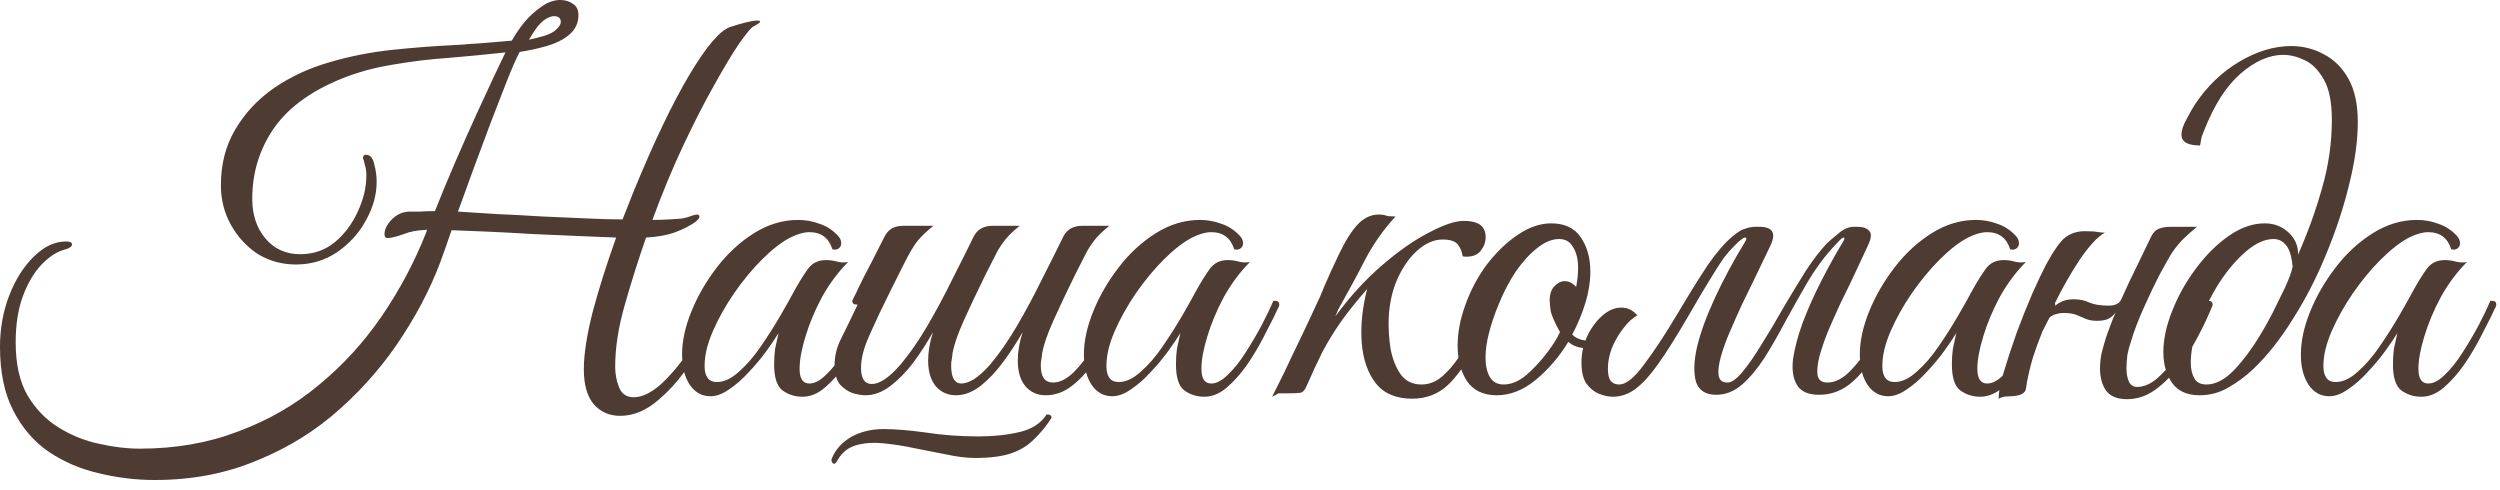 <?xml version="1.0" encoding="UTF-8"?> <svg xmlns="http://www.w3.org/2000/svg" width="245" height="48" viewBox="0 0 245 48" fill="none"><path d="M54.912 0C55.392 0 55.808 0.129 56.16 0.385C56.512 0.609 56.688 0.976 56.688 1.488C56.688 2.256 56.384 2.896 55.776 3.408C55.2 3.888 54.464 4.257 53.568 4.513C52.672 4.769 51.792 4.96 50.929 5.088C50.577 5.76 50.161 6.704 49.681 7.92C49.201 9.136 48.673 10.496 48.097 12C47.553 13.472 46.992 14.977 46.416 16.513C45.872 18.017 45.36 19.424 44.88 20.736C45.968 20.8 47.232 20.881 48.672 20.977C50.144 21.041 51.649 21.121 53.185 21.217C54.72 21.281 56.177 21.344 57.553 21.408C58.96 21.472 60.112 21.504 61.008 21.504C61.36 20.608 61.728 19.68 62.112 18.721C64.096 13.889 65.92 10.08 67.584 7.296C69.248 4.512 70.576 2.961 71.568 2.641C72.848 2.225 73.728 2.017 74.208 2.017C74.4 2.017 74.496 2.048 74.496 2.112C74.496 2.208 74.272 2.369 73.824 2.593C73.6 2.721 73.136 3.281 72.433 4.272C71.761 5.264 70.944 6.625 69.984 8.353C69.024 10.049 68.016 12.017 66.96 14.257C65.904 16.497 64.897 18.929 63.937 21.553C64.48 21.553 65.025 21.536 65.568 21.504C66.144 21.472 66.576 21.44 66.864 21.408C67.216 21.344 67.504 21.264 67.728 21.168C67.984 21.072 68.177 21.024 68.305 21.024C68.464 21.025 68.544 21.105 68.544 21.265C68.544 21.361 68.416 21.52 68.16 21.744C67.616 22.128 66.96 22.464 66.192 22.752C65.424 23.04 64.464 23.216 63.312 23.28C62.577 25.392 61.888 27.569 61.248 29.809C60.608 32.016 60.288 34.064 60.288 35.952C60.288 36.656 60.416 37.329 60.672 37.969C60.928 38.609 61.408 38.929 62.112 38.929C62.944 38.929 63.857 38.48 64.849 37.584C65.528 36.948 66.199 36.191 66.863 35.315C66.85 35.133 66.842 34.945 66.842 34.752C66.842 33.44 67.146 32.032 67.754 30.528C68.362 29.024 69.194 27.584 70.25 26.208C71.306 24.832 72.522 23.712 73.897 22.849C75.273 21.985 76.714 21.553 78.218 21.553C78.954 21.553 79.658 21.68 80.33 21.936C81.002 22.16 81.594 22.544 82.106 23.088C82.329 23.312 82.441 23.568 82.441 23.856C82.441 24.048 82.362 24.208 82.202 24.336C82.042 24.464 81.834 24.497 81.578 24.433C81.226 23.313 80.473 22.752 79.321 22.752C78.777 22.752 78.153 22.928 77.449 23.28C76.585 23.728 75.658 24.449 74.666 25.44C73.706 26.4 72.794 27.504 71.93 28.752C71.098 29.968 70.409 31.2 69.865 32.448C69.321 33.696 69.05 34.833 69.05 35.856C69.05 36.912 69.45 37.44 70.25 37.44C70.954 37.44 71.674 37.105 72.41 36.433C73.178 35.761 73.897 34.928 74.569 33.937C75.273 32.913 75.913 31.904 76.489 30.912C77.065 29.92 77.514 29.121 77.834 28.513C78.314 27.649 78.762 26.928 79.178 26.352C79.594 25.776 80.186 25.488 80.954 25.488C81.306 25.488 81.658 25.537 82.01 25.633C82.362 25.729 82.73 25.745 83.113 25.681C82.153 26.64 81.305 27.776 80.569 29.088C79.865 30.4 79.322 31.697 78.938 32.977C78.553 34.224 78.361 35.281 78.361 36.145C78.361 37.104 78.682 37.584 79.321 37.584C79.833 37.584 80.378 37.297 80.954 36.721C81.24 36.449 81.518 36.145 81.79 35.81C81.79 35.793 81.789 35.777 81.789 35.761C81.789 34.865 82.013 33.984 82.461 33.12C82.909 32.224 83.437 31.136 84.045 29.856C83.949 29.856 83.837 29.841 83.709 29.809C83.581 29.745 83.517 29.633 83.517 29.473L83.853 28.801C83.981 28.513 84.253 27.952 84.669 27.12C85.117 26.288 85.789 24.976 86.685 23.185C87.037 22.481 87.645 22.128 88.509 22.128H91.485C90.941 22.544 90.445 23.009 89.997 23.52C89.581 24 89.053 24.896 88.413 26.208L87.213 28.608C86.893 29.28 86.557 29.968 86.205 30.672C85.885 31.376 85.613 31.968 85.389 32.448C84.973 33.344 84.701 34.064 84.573 34.608C84.445 35.12 84.381 35.6 84.381 36.048C84.381 37.104 84.733 37.632 85.436 37.632C86.204 37.632 87.133 37.008 88.221 35.761C89.117 34.705 89.997 33.441 90.861 31.969C91.725 30.497 92.541 28.976 93.309 27.408C94.109 25.84 94.813 24.433 95.421 23.185C95.773 22.481 96.397 22.128 97.293 22.128H99.933C99.453 22.512 99.052 22.88 98.732 23.232C98.412 23.584 98.092 24.032 97.772 24.576C97.484 25.12 97.085 25.905 96.573 26.929C95.741 28.625 95.037 30.113 94.461 31.393C93.885 32.672 93.516 33.729 93.356 34.56C93.325 34.88 93.293 35.12 93.261 35.28C93.229 35.408 93.213 35.585 93.213 35.809C93.213 36.992 93.549 37.584 94.221 37.584C94.573 37.584 94.989 37.44 95.469 37.152C95.949 36.832 96.461 36.369 97.005 35.761C97.901 34.705 98.781 33.441 99.644 31.969C100.509 30.497 101.325 28.976 102.093 27.408C102.893 25.84 103.597 24.433 104.205 23.185C104.557 22.481 105.181 22.128 106.077 22.128H108.717C108.237 22.512 107.837 22.88 107.517 23.232C107.197 23.584 106.877 24.032 106.557 24.576C106.269 25.12 105.868 25.905 105.356 26.929C104.525 28.625 103.821 30.113 103.245 31.393C102.669 32.672 102.301 33.729 102.141 34.56C102.109 34.88 102.077 35.12 102.045 35.28C102.013 35.408 101.997 35.585 101.997 35.809C101.997 36.928 102.397 37.488 103.197 37.488C103.933 37.488 104.685 37.072 105.453 36.24C105.722 35.95 105.983 35.639 106.241 35.309C106.229 35.129 106.221 34.943 106.221 34.752C106.221 33.44 106.525 32.032 107.133 30.528C107.741 29.024 108.573 27.584 109.629 26.208C110.685 24.832 111.901 23.712 113.276 22.849C114.652 21.985 116.093 21.553 117.597 21.553C118.332 21.553 119.036 21.681 119.708 21.936C120.38 22.16 120.972 22.544 121.484 23.088C121.708 23.312 121.82 23.568 121.82 23.856C121.82 24.048 121.74 24.208 121.58 24.336C121.42 24.464 121.212 24.497 120.956 24.433C120.604 23.313 119.852 22.752 118.7 22.752C118.156 22.752 117.532 22.928 116.828 23.28C115.964 23.728 115.037 24.449 114.045 25.44C113.085 26.4 112.173 27.504 111.309 28.752C110.477 29.968 109.788 31.2 109.244 32.448C108.7 33.696 108.429 34.832 108.429 35.856C108.429 36.912 108.829 37.44 109.629 37.44C110.333 37.44 111.052 37.104 111.788 36.433C112.556 35.761 113.276 34.928 113.948 33.937C114.652 32.913 115.292 31.904 115.868 30.912C116.444 29.92 116.893 29.121 117.213 28.513C117.693 27.649 118.141 26.928 118.557 26.352C118.973 25.777 119.564 25.488 120.332 25.488C120.684 25.488 121.037 25.537 121.389 25.633C121.74 25.729 122.108 25.745 122.492 25.681C121.532 26.64 120.684 27.776 119.948 29.088C119.244 30.4 118.7 31.697 118.316 32.977C117.932 34.224 117.74 35.281 117.74 36.145C117.74 37.104 118.06 37.584 118.7 37.584C119.212 37.584 119.756 37.296 120.332 36.721C120.94 36.145 121.517 35.425 122.061 34.56C122.637 33.664 123.165 32.768 123.645 31.872C124.124 30.944 124.509 30.145 124.797 29.473C124.957 29.473 125.085 29.488 125.181 29.52C125.308 29.553 125.372 29.68 125.372 29.904C125.34 30.032 125.277 30.176 125.181 30.336C125.117 30.464 125.005 30.705 124.845 31.057C124.589 31.569 124.236 32.256 123.788 33.12C123.34 33.984 122.812 34.865 122.204 35.761C121.596 36.625 120.94 37.361 120.236 37.969C119.532 38.577 118.796 38.88 118.028 38.88C117.292 38.88 116.636 38.673 116.061 38.257C115.517 37.841 115.244 36.992 115.244 35.712C115.244 35.168 115.277 34.657 115.341 34.177C115.437 33.697 115.549 33.185 115.677 32.641C115.389 33.121 114.988 33.712 114.477 34.416C113.965 35.12 113.388 35.809 112.748 36.48C112.14 37.152 111.5 37.712 110.828 38.16C110.188 38.608 109.581 38.832 109.005 38.832C108.173 38.832 107.5 38.465 106.988 37.728C106.746 37.366 106.563 36.952 106.436 36.489C105.976 37.022 105.49 37.484 104.973 37.872C104.205 38.448 103.373 38.736 102.477 38.736C101.677 38.736 101.021 38.448 100.509 37.872C99.997 37.264 99.741 36.416 99.741 35.328C99.741 34.464 99.901 33.536 100.221 32.544C99.677 33.504 99.053 34.464 98.349 35.424C97.645 36.384 96.893 37.184 96.093 37.824C95.293 38.432 94.492 38.736 93.692 38.736C92.893 38.736 92.237 38.448 91.725 37.872C91.213 37.264 90.957 36.416 90.957 35.328C90.957 34.464 91.117 33.536 91.436 32.544C90.861 33.568 90.221 34.56 89.517 35.52C88.813 36.448 88.061 37.216 87.261 37.824C86.461 38.432 85.644 38.736 84.812 38.736C84.493 38.736 84.093 38.672 83.613 38.544C83.133 38.384 82.7 38.097 82.316 37.681C82.147 37.465 82.019 37.203 81.932 36.898C81.587 37.29 81.229 37.648 80.857 37.969C80.153 38.577 79.417 38.88 78.649 38.88C77.914 38.88 77.257 38.673 76.682 38.257C76.138 37.841 75.865 36.992 75.865 35.712C75.865 35.168 75.898 34.657 75.962 34.177C76.058 33.697 76.17 33.184 76.298 32.641C76.01 33.121 75.609 33.712 75.098 34.416C74.586 35.12 74.01 35.809 73.37 36.48C72.762 37.153 72.121 37.712 71.449 38.16C70.809 38.608 70.202 38.832 69.626 38.832C68.794 38.832 68.121 38.465 67.609 37.728C67.364 37.36 67.179 36.94 67.051 36.469C66.29 37.499 65.478 38.385 64.608 39.12C63.392 40.208 62.112 40.752 60.769 40.752C59.713 40.752 58.848 40.369 58.176 39.601C57.536 38.833 57.216 37.696 57.216 36.192C57.216 34.72 57.504 32.848 58.08 30.576C58.688 28.304 59.456 25.872 60.384 23.28C59.424 23.248 58.24 23.201 56.832 23.137C55.424 23.073 53.936 23.008 52.368 22.944C50.8 22.848 49.296 22.768 47.856 22.704C46.416 22.64 45.216 22.593 44.256 22.561C44.128 22.944 44 23.312 43.872 23.664C43.744 24.016 43.632 24.336 43.536 24.624C42.576 27.44 41.232 30.176 39.504 32.832C37.808 35.488 35.76 37.888 33.36 40.032C30.992 42.176 28.272 43.872 25.2 45.12C22.16 46.4 18.816 47.04 15.168 47.04C13.312 47.04 11.472 46.816 9.648 46.368C7.856 45.952 6.224 45.249 4.752 44.257C3.312 43.265 2.16 41.921 1.296 40.225C0.432 38.561 8.80327e-07 36.48 0 33.984C0 32.192 0.304 30.512 0.912 28.944C1.52 27.376 2.321 26.112 3.312 25.152C4.304 24.16 5.361 23.664 6.48 23.664C6.864 23.664 7.056 23.76 7.057 23.952C7.057 24.144 6.848 24.305 6.433 24.433C5.633 24.625 4.848 25.12 4.08 25.92C3.344 26.688 2.736 27.712 2.256 28.992C1.776 30.272 1.536 31.793 1.536 33.553C1.536 35.665 1.921 37.392 2.688 38.736C3.488 40.08 4.512 41.136 5.76 41.904C7.008 42.672 8.32 43.2 9.696 43.488C11.104 43.808 12.433 43.969 13.681 43.969C17.201 43.969 20.416 43.408 23.328 42.288C26.272 41.2 28.912 39.68 31.248 37.728C33.616 35.777 35.665 33.537 37.393 31.009C39.153 28.449 40.608 25.713 41.76 22.801C41.792 22.705 41.825 22.609 41.856 22.513C41.345 22.545 40.913 22.592 40.56 22.656C40.209 22.72 39.873 22.816 39.553 22.944C38.849 23.2 38.32 23.328 37.968 23.328C37.776 23.328 37.681 23.2 37.681 22.944C37.681 22.496 37.905 22.033 38.352 21.553C38.833 21.041 39.408 20.768 40.08 20.736H41.137C41.617 20.704 42.112 20.689 42.624 20.689C43.232 19.153 43.888 17.568 44.592 15.937C45.296 14.305 45.984 12.752 46.656 11.28C47.328 9.808 47.921 8.528 48.433 7.44C48.944 6.353 49.312 5.585 49.536 5.137C47.776 5.329 45.952 5.504 44.065 5.664C42.176 5.792 40.32 6.016 38.496 6.336C36.672 6.624 34.944 7.104 33.312 7.776C30.305 9.024 28.112 10.673 26.736 12.721C25.392 14.737 24.721 16.992 24.721 19.488C24.721 21.056 25.153 22.352 26.017 23.376C26.881 24.4 28.016 24.912 29.424 24.912C30.704 24.912 31.824 24.529 32.784 23.761C33.744 22.961 34.496 21.968 35.04 20.784C35.616 19.568 35.904 18.369 35.904 17.185C35.904 16.801 35.856 16.465 35.76 16.177C35.696 15.857 35.632 15.632 35.568 15.504C35.569 15.28 35.665 15.168 35.856 15.168C36.272 15.168 36.544 15.472 36.672 16.08C36.832 16.656 36.912 17.233 36.912 17.809C36.912 19.088 36.56 20.353 35.856 21.601C35.184 22.849 34.24 23.889 33.024 24.721C31.84 25.521 30.496 25.92 28.992 25.92C27.648 25.92 26.416 25.584 25.296 24.912C24.208 24.208 23.328 23.264 22.656 22.08C21.984 20.896 21.648 19.584 21.648 18.145C21.648 16.097 22.112 14.289 23.04 12.721C23.968 11.121 25.232 9.761 26.832 8.641C28.464 7.521 30.289 6.673 32.305 6.097C34.257 5.521 36.273 5.12 38.352 4.896C40.464 4.673 42.528 4.512 44.544 4.416C46.592 4.288 48.464 4.144 50.16 3.984C50.48 3.408 50.88 2.816 51.36 2.208C51.872 1.6 52.432 1.089 53.04 0.673C53.648 0.225 54.272 3.2037e-05 54.912 0ZM102.573 40.608C102.893 40.608 103.053 40.72 103.053 40.944C102.541 41.744 101.981 42.432 101.373 43.008C100.797 43.616 100.061 44.08 99.165 44.4C98.269 44.72 97.069 44.88 95.564 44.88C94.733 44.88 93.805 44.768 92.781 44.544C91.757 44.352 90.701 44.144 89.613 43.92C88.557 43.696 87.533 43.536 86.541 43.44C85.581 43.344 84.7 43.408 83.9 43.632C83.132 43.856 82.541 44.321 82.125 45.024L81.981 45.265C81.885 45.392 81.805 45.456 81.741 45.456C81.677 45.456 81.613 45.408 81.549 45.312C81.485 45.217 81.469 45.105 81.501 44.977C81.853 44.081 82.493 43.36 83.421 42.816C84.349 42.304 85.405 42.048 86.589 42.048C87.709 42.048 89.085 42.161 90.717 42.385C92.349 42.641 94.077 42.769 95.9 42.769C97.372 42.769 98.717 42.624 99.933 42.336C101.149 42.048 102.029 41.472 102.573 40.608ZM224.536 4.513C225.688 4.513 226.76 4.784 227.752 5.328C228.744 5.84 229.544 6.641 230.152 7.729C230.76 8.816 231.064 10.224 231.064 11.952C231.064 13.808 230.776 15.873 230.2 18.145C229.656 20.384 228.904 22.656 227.944 24.96C227.016 27.232 225.928 29.344 224.68 31.296C223.464 33.248 222.184 34.864 220.84 36.145C220.104 36.848 219.288 37.457 218.392 37.969C217.528 38.48 216.584 38.736 215.561 38.736C214.345 38.736 213.448 38.336 212.872 37.536C212.758 37.371 212.655 37.199 212.563 37.02C212.112 37.487 211.634 37.9 211.128 38.257C210.296 38.833 209.4 39.12 208.44 39.12C207.481 39.12 206.792 38.833 206.376 38.257C205.992 37.681 205.8 36.961 205.8 36.097C205.8 35.649 205.848 35.168 205.944 34.656C206.072 34.144 206.216 33.632 206.376 33.12C206.504 32.736 206.649 32.336 206.809 31.92C206.969 31.472 207.144 31.04 207.336 30.624C207.144 30.88 206.904 31.088 206.616 31.248C206.328 31.376 205.96 31.44 205.513 31.44C205.065 31.44 204.696 31.376 204.408 31.248C204.12 31.12 203.816 30.992 203.496 30.864C203.176 30.736 202.76 30.673 202.248 30.673C201.928 30.673 201.592 30.736 201.24 30.864C201.093 30.923 200.96 31.017 200.84 31.144C200.658 31.505 200.432 31.948 200.162 32.472C199.811 33.337 199.498 34.194 199.225 35.04C198.905 36.128 198.681 37.121 198.553 38.017C198.521 38.336 198.328 38.56 197.977 38.688C197.657 38.784 197.336 38.832 197.017 38.832C196.505 38.832 196.12 38.912 195.864 39.072C195.864 38.829 195.889 38.548 195.94 38.23C195.339 38.662 194.716 38.88 194.069 38.88C193.334 38.88 192.677 38.673 192.102 38.257C191.558 37.841 191.285 36.992 191.285 35.712C191.285 35.168 191.317 34.657 191.381 34.177C191.477 33.697 191.589 33.184 191.717 32.641C191.429 33.12 191.029 33.712 190.518 34.416C190.006 35.12 189.429 35.809 188.789 36.48C188.181 37.152 187.541 37.712 186.869 38.16C186.229 38.608 185.621 38.832 185.045 38.832C184.213 38.832 183.541 38.464 183.029 37.728C182.784 37.361 182.599 36.942 182.472 36.473C182.184 36.804 181.887 37.112 181.575 37.393C180.615 38.257 179.511 38.688 178.263 38.688C177.207 38.688 176.488 38.368 176.104 37.728C175.72 37.089 175.591 36.24 175.719 35.185C175.879 34.097 176.199 32.896 176.679 31.584C177.191 30.24 177.799 28.88 178.503 27.504C179.207 26.128 179.927 24.832 180.663 23.616C180.791 23.392 180.791 23.28 180.663 23.28C180.567 23.28 180.359 23.457 180.039 23.809C179.719 24.16 179.527 24.369 179.463 24.433C178.631 25.36 177.847 26.448 177.111 27.696C176.407 28.912 175.703 30.16 174.999 31.44C174.327 32.72 173.639 33.92 172.936 35.04C172.232 36.128 171.496 37.009 170.728 37.681C169.96 38.353 169.111 38.688 168.184 38.688C167.16 38.688 166.503 38.272 166.215 37.44C165.959 36.576 165.992 35.424 166.312 33.984C166.664 32.544 167.255 30.928 168.087 29.137C168.919 27.345 169.911 25.504 171.063 23.616C171.191 23.393 171.175 23.28 171.016 23.28C170.856 23.28 170.519 23.537 170.007 24.049C169.655 24.401 169.303 24.8 168.951 25.248C168.631 25.696 168.199 26.369 167.655 27.265C167.111 28.129 166.343 29.424 165.352 31.152C164.232 33.072 163.271 34.592 162.471 35.712C161.671 36.832 160.919 37.648 160.215 38.16C159.543 38.64 158.823 38.88 158.055 38.88C157.639 38.88 157.191 38.785 156.711 38.593C156.231 38.401 155.815 38.064 155.463 37.584C155.143 37.104 154.983 36.416 154.983 35.52C154.983 35.039 155.039 34.568 155.148 34.106C154.576 34.047 154.091 33.848 153.693 33.504C152.797 34.976 151.725 36.224 150.478 37.248C149.262 38.24 147.998 38.736 146.686 38.736C145.374 38.736 144.398 38.273 143.758 37.345C143.531 36.987 143.346 36.602 143.204 36.19C142.803 36.76 142.369 37.274 141.898 37.728C140.938 38.624 139.77 39.072 138.395 39.072C136.827 39.072 135.643 38.576 134.843 37.584C134.043 36.56 133.579 35.232 133.451 33.601C133.323 31.969 133.499 30.208 133.979 28.32C132.891 29.568 132.011 30.672 131.339 31.632C130.699 32.56 130.122 33.504 129.61 34.464C129.13 35.424 128.602 36.56 128.026 37.872C127.866 38.256 127.658 38.464 127.402 38.496C127.178 38.528 126.811 38.544 126.299 38.544H125.387C125.291 38.544 125.179 38.593 125.051 38.688C124.923 38.752 124.795 38.816 124.667 38.88C125.051 38.112 125.451 37.312 125.867 36.48C126.251 35.649 126.715 34.673 127.259 33.553C127.803 32.433 128.443 31.073 129.179 29.473C129.243 29.377 129.435 28.928 129.755 28.128C130.107 27.296 130.586 26.24 131.194 24.96C131.834 23.616 132.458 22.624 133.066 21.984C133.674 21.344 134.363 21.024 135.131 21.024C135.419 21.024 135.643 21.056 135.803 21.12C135.963 21.184 136.283 21.216 136.763 21.216C135.611 22.464 134.635 23.841 133.835 25.345C133.067 26.849 132.17 28.512 131.146 30.336L130.858 31.008C132.298 29.056 133.819 27.393 135.419 26.017C137.051 24.609 138.586 23.536 140.026 22.8C141.466 22.032 142.603 21.648 143.435 21.648C144.523 21.648 145.195 21.937 145.451 22.513C145.547 22.737 145.595 22.977 145.595 23.232C145.595 23.712 145.435 24.16 145.115 24.576C144.795 24.96 144.347 25.152 143.771 25.152H143.579C143.483 25.152 143.403 25.136 143.339 25.105C143.275 24.657 143.114 24.272 142.858 23.952C142.602 23.632 142.107 23.473 141.371 23.473C140.539 23.473 139.723 23.824 138.923 24.528C138.155 25.2 137.499 26.128 136.955 27.312C136.443 28.465 136.155 29.76 136.091 31.2C136.059 32.192 136.123 33.201 136.283 34.225C136.475 35.216 136.811 36.049 137.291 36.721C137.771 37.36 138.443 37.681 139.307 37.681C140.075 37.681 140.779 37.392 141.419 36.816C141.957 36.332 142.46 35.745 142.93 35.058C142.874 34.686 142.846 34.296 142.846 33.889C142.846 32.641 143.085 31.344 143.565 30C144.077 28.528 144.782 27.185 145.678 25.969C146.606 24.753 147.613 23.776 148.701 23.04C149.821 22.272 150.926 21.889 152.014 21.889C153.326 21.889 154.286 22.336 154.894 23.232C155.534 24.128 155.854 25.265 155.854 26.641C155.853 27.6 155.694 28.608 155.374 29.664C155.054 30.72 154.621 31.76 154.077 32.784C154.401 33.108 154.833 33.303 155.37 33.375C155.414 33.258 155.46 33.14 155.511 33.024C155.895 32.192 156.391 31.504 156.999 30.96C157.607 30.416 158.231 30.145 158.871 30.145C159.511 30.145 160.039 30.4 160.455 30.912C159.975 31.168 159.511 31.6 159.063 32.208C158.776 32.578 158.521 32.974 158.3 33.397C158.3 33.4 158.302 33.404 158.302 33.408C158.298 33.41 158.294 33.412 158.291 33.414C158.171 33.644 158.06 33.882 157.959 34.128C157.703 34.8 157.575 35.457 157.575 36.097C157.575 36.705 157.671 37.121 157.863 37.345C158.055 37.569 158.327 37.681 158.679 37.681C159.351 37.681 160.167 37.024 161.127 35.712C162.119 34.4 163.224 32.721 164.439 30.673C165.559 28.785 166.535 27.217 167.367 25.969C168.231 24.721 169.032 23.793 169.768 23.185C170.248 22.769 170.664 22.512 171.016 22.416C171.367 22.288 171.719 22.225 172.071 22.225H172.407C173.719 22.225 174.087 22.833 173.511 24.049L171.783 27.648C171.495 28.224 171.144 28.945 170.728 29.809C170.344 30.641 169.959 31.504 169.575 32.4C169.191 33.264 168.887 34.096 168.663 34.897C168.439 35.664 168.359 36.289 168.423 36.769C168.487 37.248 168.775 37.488 169.287 37.488C169.703 37.488 170.199 37.137 170.775 36.433C171.383 35.697 172.023 34.768 172.695 33.648C173.399 32.529 174.104 31.345 174.808 30.097C175.544 28.849 176.263 27.664 176.967 26.544C177.703 25.424 178.391 24.528 179.031 23.856C179.191 23.697 179.543 23.392 180.087 22.944C180.631 22.464 181.159 22.225 181.671 22.225H182.007C182.583 22.225 182.983 22.368 183.207 22.656C183.431 22.912 183.383 23.377 183.063 24.049L181.383 27.648C181.095 28.224 180.743 28.945 180.327 29.809C179.943 30.64 179.559 31.505 179.175 32.4C178.823 33.264 178.536 34.096 178.312 34.897C178.12 35.664 178.055 36.289 178.119 36.769C178.215 37.248 178.535 37.488 179.079 37.488C179.879 37.488 180.664 37.072 181.432 36.24C181.721 35.94 182.002 35.613 182.278 35.263C182.268 35.097 182.261 34.927 182.261 34.752C182.261 33.44 182.565 32.032 183.173 30.528C183.781 29.024 184.613 27.584 185.669 26.208C186.725 24.832 187.941 23.713 189.317 22.849C190.693 21.985 192.133 21.553 193.637 21.553C194.373 21.553 195.077 21.68 195.749 21.936C196.421 22.16 197.013 22.544 197.525 23.088C197.749 23.312 197.861 23.568 197.861 23.856C197.861 24.048 197.781 24.208 197.621 24.336C197.461 24.464 197.253 24.497 196.997 24.433C196.645 23.313 195.893 22.752 194.741 22.752C194.197 22.752 193.573 22.928 192.869 23.28C192.005 23.728 191.077 24.448 190.085 25.44C189.125 26.4 188.213 27.504 187.349 28.752C186.517 29.968 185.829 31.2 185.285 32.448C184.741 33.696 184.469 34.832 184.469 35.856C184.469 36.912 184.869 37.44 185.669 37.44C186.373 37.44 187.093 37.105 187.829 36.433C188.597 35.761 189.317 34.928 189.989 33.937C190.693 32.913 191.333 31.904 191.909 30.912C192.485 29.92 192.933 29.121 193.253 28.513C193.733 27.649 194.181 26.928 194.597 26.352C195.013 25.777 195.605 25.488 196.373 25.488C196.725 25.488 197.077 25.537 197.429 25.633C197.781 25.729 198.149 25.745 198.533 25.681C197.573 26.64 196.725 27.776 195.989 29.088C195.285 30.4 194.741 31.697 194.357 32.977C193.973 34.224 193.781 35.281 193.781 36.145C193.781 37.104 194.101 37.584 194.741 37.584C195.221 37.584 195.727 37.329 196.263 36.823C196.303 36.681 196.347 36.535 196.393 36.385C196.745 35.201 197.161 33.937 197.641 32.593C198.153 31.217 198.664 29.936 199.176 28.752C199.72 27.536 200.169 26.592 200.521 25.92C201.288 24.512 201.928 23.616 202.44 23.232C202.984 22.849 203.609 22.656 204.312 22.656C204.952 22.656 205.4 22.688 205.656 22.752C205.944 22.784 206.152 22.801 206.28 22.801C205.576 23.185 204.744 24.08 203.784 25.488C202.946 26.761 202.147 28.164 201.387 29.697C201.404 29.753 201.413 29.822 201.413 29.904C201.408 29.925 201.4 29.947 201.393 29.969C201.583 29.813 201.787 29.679 202.008 29.568C202.36 29.408 202.76 29.328 203.208 29.328C203.816 29.328 204.344 29.44 204.792 29.664C205.24 29.856 205.864 29.952 206.664 29.952C207.272 29.952 207.672 29.76 207.864 29.376C208.376 28.224 208.904 27.104 209.448 26.017C209.992 24.897 210.44 23.968 210.792 23.232C210.984 22.816 211.241 22.544 211.561 22.416C211.912 22.288 212.296 22.225 212.712 22.225H215.305C214.761 22.673 214.296 23.089 213.912 23.473C213.56 23.825 213.208 24.257 212.856 24.769C212.536 25.281 212.12 26.017 211.608 26.977C211.192 27.776 210.696 28.817 210.12 30.097C209.544 31.376 209.112 32.512 208.824 33.504C208.696 33.856 208.584 34.272 208.488 34.752C208.424 35.232 208.393 35.681 208.393 36.097C208.393 36.608 208.472 37.041 208.632 37.393C208.792 37.745 209.064 37.92 209.448 37.92C210.056 37.92 210.68 37.664 211.32 37.152C211.635 36.885 211.944 36.583 212.251 36.246C212.089 35.718 212.008 35.14 212.008 34.513C212.008 33.265 212.296 31.92 212.872 30.48C213.448 29.009 214.216 27.633 215.176 26.352C216.136 25.041 217.208 23.969 218.392 23.137C219.576 22.305 220.76 21.889 221.944 21.889C222.872 21.889 223.656 22.193 224.296 22.801C224.936 23.409 225.24 24.128 225.208 24.96C226.168 22.784 226.953 20.608 227.561 18.433C228.201 16.225 228.52 14.001 228.521 11.761C228.521 10.033 228.264 8.72 227.752 7.824C227.24 6.896 226.616 6.256 225.88 5.904C225.144 5.552 224.44 5.376 223.768 5.376C222.392 5.376 221 5.984 219.592 7.2C218.184 8.416 216.984 10.288 215.992 12.816C215.896 13.04 215.816 13.248 215.752 13.44C215.72 13.6 215.672 13.872 215.608 14.256C214.392 14.256 213.784 13.904 213.784 13.2C213.784 12.784 213.944 12.288 214.264 11.712C214.584 11.104 214.856 10.624 215.08 10.273C216.264 8.48 217.72 7.072 219.448 6.048C221.176 5.024 222.872 4.513 224.536 4.513ZM236.861 21.553C237.597 21.553 238.302 21.68 238.974 21.936C239.645 22.16 240.237 22.544 240.749 23.088C240.973 23.312 241.085 23.568 241.085 23.856C241.085 24.048 241.005 24.208 240.846 24.336C240.686 24.464 240.478 24.497 240.222 24.433C239.87 23.313 239.118 22.752 237.966 22.752C237.422 22.752 236.798 22.928 236.094 23.28C235.23 23.728 234.302 24.448 233.31 25.44C232.35 26.4 231.437 27.504 230.573 28.752C229.741 29.968 229.054 31.2 228.51 32.448C227.966 33.696 227.693 34.832 227.693 35.856C227.693 36.912 228.094 37.44 228.894 37.44C229.597 37.44 230.318 37.105 231.054 36.433C231.822 35.761 232.541 34.928 233.213 33.937C233.917 32.913 234.558 31.904 235.134 30.912C235.71 29.92 236.158 29.121 236.478 28.513C236.958 27.649 237.405 26.928 237.821 26.352C238.237 25.776 238.83 25.488 239.598 25.488C239.95 25.488 240.301 25.537 240.653 25.633C241.005 25.729 241.374 25.745 241.758 25.681C240.798 26.641 239.949 27.776 239.213 29.088C238.509 30.4 237.965 31.697 237.581 32.977C237.197 34.224 237.005 35.281 237.005 36.145C237.005 37.104 237.326 37.584 237.966 37.584C238.478 37.584 239.022 37.297 239.598 36.721C240.206 36.145 240.781 35.425 241.325 34.56C241.901 33.664 242.429 32.768 242.909 31.872C243.389 30.944 243.774 30.145 244.062 29.473C244.221 29.473 244.349 29.488 244.445 29.52C244.573 29.552 244.638 29.68 244.638 29.904C244.606 30.032 244.541 30.176 244.445 30.336C244.381 30.464 244.269 30.705 244.109 31.057C243.853 31.569 243.502 32.256 243.054 33.12C242.606 33.984 242.078 34.865 241.47 35.761C240.862 36.625 240.205 37.361 239.501 37.969C238.797 38.577 238.061 38.88 237.293 38.88C236.557 38.88 235.901 38.673 235.325 38.257C234.781 37.841 234.51 36.992 234.51 35.712C234.51 35.168 234.542 34.657 234.605 34.177C234.701 33.697 234.813 33.184 234.941 32.641C234.653 33.121 234.253 33.712 233.741 34.416C233.229 35.12 232.654 35.809 232.014 36.48C231.406 37.152 230.766 37.712 230.094 38.16C229.454 38.608 228.845 38.832 228.27 38.832C227.438 38.832 226.765 38.465 226.253 37.728C225.741 36.961 225.485 35.968 225.485 34.752C225.485 33.44 225.79 32.032 226.397 30.528C227.005 29.024 227.838 27.584 228.894 26.208C229.949 24.832 231.165 23.712 232.541 22.849C233.917 21.985 235.357 21.553 236.861 21.553ZM152.781 23.424C152.109 23.424 151.406 23.712 150.67 24.288C149.934 24.864 149.23 25.633 148.558 26.593C147.918 27.553 147.358 28.625 146.878 29.809C146.462 30.8 146.142 31.745 145.918 32.641C145.694 33.504 145.582 34.304 145.582 35.04C145.582 35.84 145.726 36.48 146.014 36.96C146.302 37.44 146.75 37.681 147.357 37.681C148.093 37.681 148.83 37.376 149.565 36.769C150.301 36.129 150.974 35.408 151.582 34.608C152.19 33.809 152.622 33.12 152.878 32.544C152.366 31.616 152.062 30.928 151.966 30.48C151.902 30 151.869 29.648 151.869 29.424C151.869 28.816 152.03 28.352 152.35 28.032C152.67 27.712 152.99 27.553 153.31 27.553C153.758 27.553 154.142 27.744 154.462 28.128C154.526 27.776 154.573 27.456 154.605 27.168C154.637 26.848 154.653 26.544 154.653 26.256C154.653 25.424 154.494 24.752 154.174 24.24C153.886 23.696 153.421 23.424 152.781 23.424ZM222.808 23.425C221.944 23.425 221.032 23.84 220.072 24.672C219.144 25.472 218.264 26.512 217.432 27.792C217.085 28.346 216.767 28.91 216.475 29.482C216.61 29.496 216.7 29.524 216.744 29.568C216.808 29.632 216.84 29.744 216.84 29.904C216.456 30.864 215.976 31.889 215.4 32.977C215.227 33.313 215.042 33.642 214.85 33.966C214.748 34.522 214.696 35.056 214.696 35.568C214.696 36.144 214.808 36.641 215.032 37.057C215.256 37.472 215.657 37.681 216.232 37.681C217.128 37.681 218.04 37.2 218.968 36.24C219.896 35.248 220.761 34.08 221.561 32.736C221.913 32.16 222.296 31.472 222.712 30.672C223.128 29.84 223.528 29.024 223.912 28.225C224.296 27.393 224.552 26.704 224.68 26.16C224.584 25.104 224.36 24.384 224.008 24C223.688 23.616 223.287 23.425 222.808 23.425ZM54.288 1.584C54.064 1.584 53.792 1.68 53.473 1.872C53.153 2.064 52.833 2.384 52.513 2.832C52.385 3.024 52.256 3.216 52.128 3.408C52.032 3.568 51.936 3.729 51.84 3.889C52.16 3.825 52.432 3.76 52.656 3.696C52.912 3.632 53.152 3.568 53.376 3.504C53.952 3.312 54.352 3.088 54.576 2.832C54.832 2.576 54.96 2.352 54.96 2.16C54.96 1.776 54.736 1.584 54.288 1.584Z" fill="#4E3B31"></path></svg> 